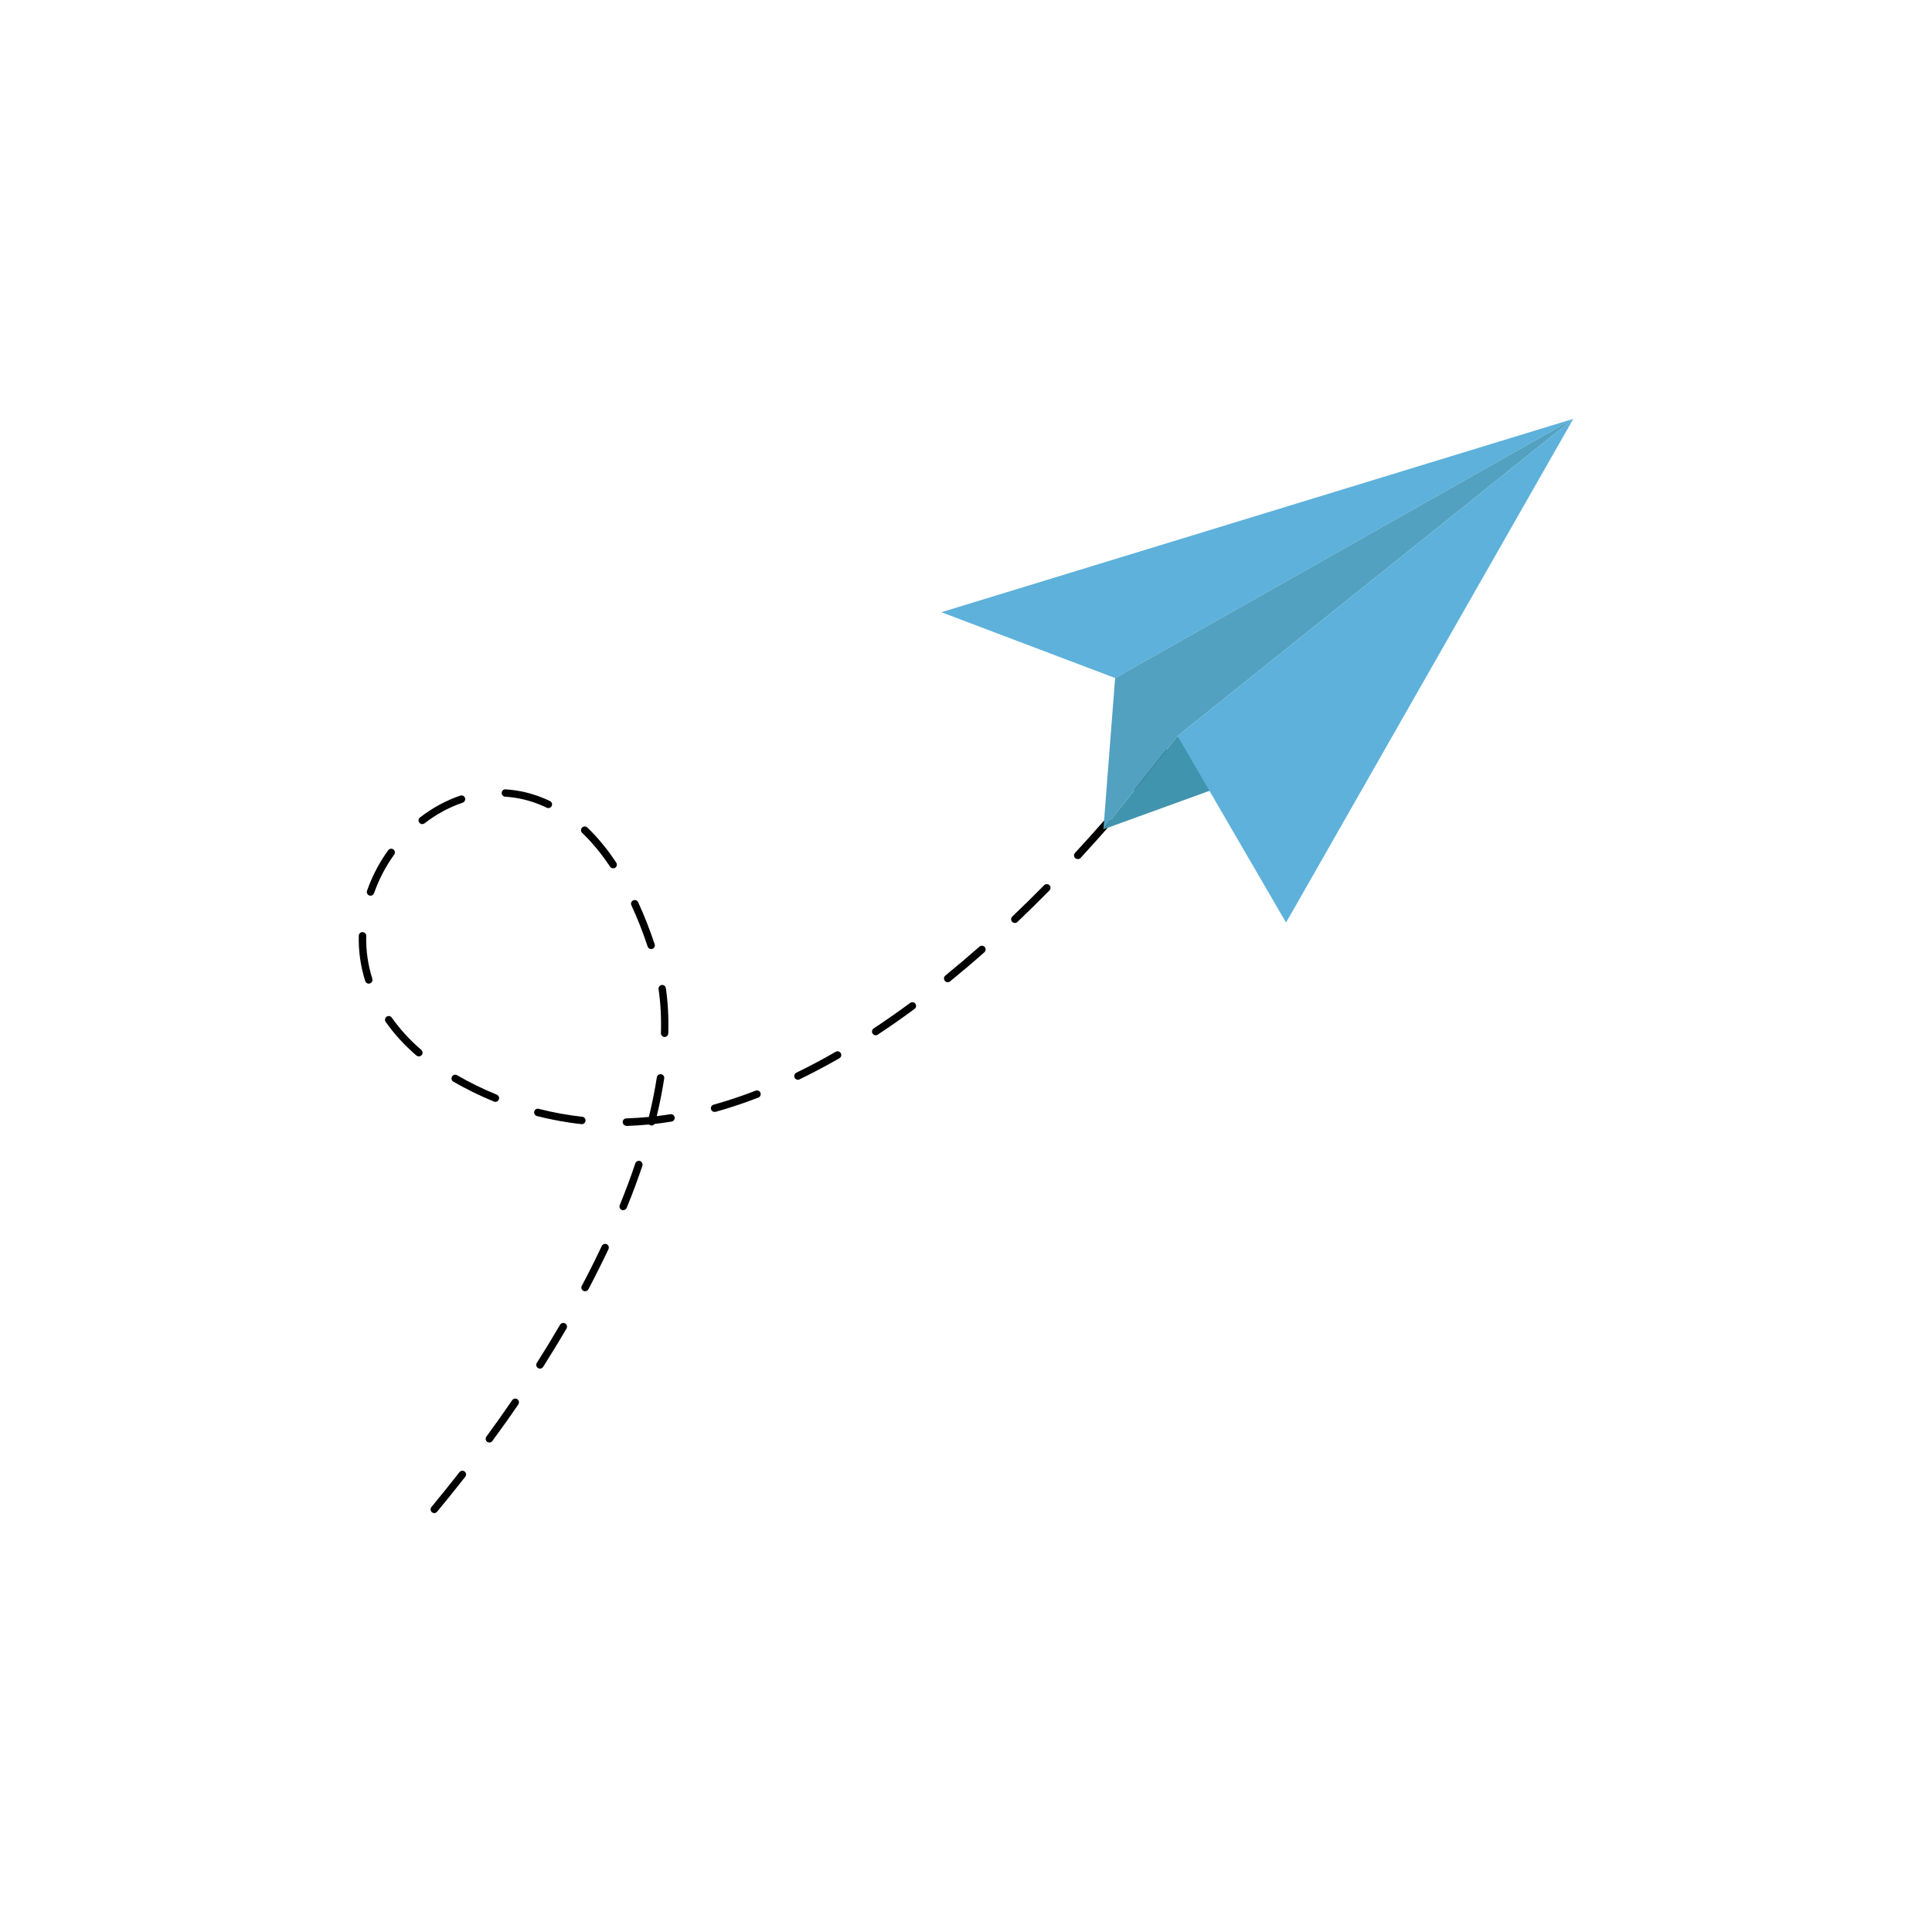 <?xml version="1.0" encoding="utf-8"?>
<!-- Generator: Adobe Illustrator 24.2.3, SVG Export Plug-In . SVG Version: 6.00 Build 0)  -->
<svg version="1.1" xmlns="http://www.w3.org/2000/svg" xmlns:xlink="http://www.w3.org/1999/xlink" x="0px" y="0px"
	 viewBox="0 0 212.6 212.6" style="enable-background:new 0 0 212.6 212.6;" xml:space="preserve">
<style type="text/css">
	.st0{fill:none;stroke:#000000;stroke-miterlimit:10;}
	.st1{fill:#C72131;}
	.st2{fill:#5DB1DB;}
	.st3{fill:#FFFFFF;}
	.st4{fill:#053B5A;}
	.st5{fill:#52A1C1;}
	.st6{fill:#4194AD;}
	.st7{fill:#846363;}
	.st8{fill:#E6ABA9;}
	.st9{fill:#D18A8C;}
	.st10{fill:#E09E9D;}
	.st11{fill:#E8A9A7;}
	.st12{fill:#FFD71A;}
	.st13{fill:#F9D8D4;}
	.st14{fill:#9B5459;}
	.st15{fill:#D8D8D8;}
	.st16{fill:#D6B4A3;}
	.st17{fill:#F4D3BD;}
	.st18{fill:#BABABA;}
	.st19{fill:#043246;}
	.st20{fill:#B7B1AC;}
	.st21{fill:#EDEDED;}
	.st22{fill:#CDCCCC;}
	.st23{fill:#010202;}
	.st24{fill:#7EBC50;}
	.st25{fill:#EFEFEF;}
	.st26{fill:none;stroke:#000000;stroke-width:0.75;stroke-miterlimit:10;}
	.st27{fill:#E2E2E1;stroke:#553E13;stroke-width:5;stroke-miterlimit:10;}
	.st28{fill:none;stroke:#553E13;stroke-width:5;stroke-linecap:round;stroke-miterlimit:10;}
	.st29{fill:#073B5A;}
	.st30{fill-rule:evenodd;clip-rule:evenodd;fill:#5DB1DB;}
	.st31{fill-rule:evenodd;clip-rule:evenodd;fill:#053B5A;}
	.st32{fill:#B63218;}
	.st33{fill:url(#SVGID_1_);}
	.st34{fill:url(#SVGID_2_);}
	.st35{fill:#FFEE00;}
	.st36{fill:#FFCC00;}
	.st37{fill:#FFE500;}
	.st38{fill:#65B54E;}
	.st39{fill:#E8E8E8;}
	.st40{fill:#FCC10A;}
	.st41{fill:#FCD8C0;}
	.st42{fill:#EAEAEA;}
	.st43{fill:#C6C6C6;}
	.st44{fill:#FFD402;}
	.st45{fill:#C43217;}
	.st46{fill:#F3BC88;}
	.st47{fill:#3F3836;}
	.st48{fill:#F4F4F4;}
	.st49{fill:#F4CC6B;}
	.st50{fill:#C68F31;}
	.st51{opacity:0.25;fill:#F4CC6B;}
	.st52{fill:#E1AE3D;}
	.st53{fill:#C54E32;}
	.st54{fill:none;stroke:#87301D;stroke-width:2;stroke-miterlimit:10;}
	.st55{fill:#0B5880;}
	.st56{fill:none;stroke:#C68F31;stroke-width:3;stroke-miterlimit:10;}
	.st57{fill:#BCC1C1;}
	.st58{fill:#505455;}
	.st59{fill:#5B5A5A;}
	.st60{opacity:0.05;clip-path:url(#SVGID_8_);}
	.st61{fill:#020203;}
	.st62{opacity:0.05;clip-path:url(#SVGID_10_);}
	.st63{clip-path:url(#SVGID_10_);}
	.st64{opacity:0.05;clip-path:url(#SVGID_12_);}
	.st65{clip-path:url(#SVGID_12_);}
	.st66{opacity:0.05;clip-path:url(#SVGID_14_);}
	.st67{clip-path:url(#SVGID_14_);}
	.st68{fill:#D7D7D7;}
	.st69{fill:#D1D0D1;}
	.st70{fill:none;stroke:#5B5A5A;stroke-miterlimit:10;}
	.st71{fill:#87301D;}
	.st72{fill:#9C9B9B;}
	.st73{fill:#CAC9C9;}
	.st74{fill:#F4CC6B;stroke:#6C6C6C;stroke-miterlimit:10;}
</style>
<g id="Ebene_2">
</g>
<g id="Ebene_1">
	<g>
		<g>
			<path d="M131.07,79.32c-0.06-0.01-0.12-0.03-0.18-0.07c-0.18-0.13-0.22-0.39-0.09-0.57c0.91-1.25,1.4-1.98,1.41-1.99
				c0.13-0.19,0.38-0.24,0.57-0.11c0.19,0.13,0.24,0.38,0.11,0.57c0,0.01-0.51,0.75-1.42,2.01
				C131.37,79.28,131.22,79.34,131.07,79.32z"/>
			<path d="M47.73,166.5c-0.07-0.01-0.14-0.04-0.2-0.09c-0.17-0.14-0.2-0.4-0.05-0.58c1.05-1.27,2.09-2.56,3.08-3.83
				c0.14-0.18,0.4-0.21,0.57-0.07c0.18,0.14,0.21,0.4,0.07,0.57c-1,1.28-2.04,2.57-3.1,3.85C48.01,166.47,47.87,166.52,47.73,166.5z
				 M53.79,158.73c-0.06-0.01-0.13-0.03-0.18-0.07c-0.18-0.13-0.22-0.39-0.09-0.57c0.98-1.33,1.93-2.68,2.84-4.01
				c0.13-0.19,0.38-0.23,0.57-0.11c0.19,0.13,0.23,0.38,0.11,0.57c-0.91,1.34-1.88,2.69-2.86,4.03
				C54.09,158.7,53.94,158.76,53.79,158.73z M59.36,150.6c-0.06-0.01-0.11-0.03-0.16-0.06c-0.19-0.12-0.25-0.37-0.13-0.56
				c0.89-1.4,1.75-2.81,2.56-4.2c0.11-0.19,0.36-0.26,0.56-0.15c0.19,0.11,0.26,0.36,0.15,0.56c-0.81,1.39-1.68,2.81-2.57,4.22
				C59.68,150.56,59.51,150.62,59.36,150.6z M64.32,142.09c-0.04-0.01-0.09-0.02-0.13-0.04c-0.2-0.11-0.28-0.35-0.17-0.55
				c0.78-1.47,1.52-2.95,2.2-4.39c0.1-0.2,0.34-0.29,0.54-0.2c0.2,0.1,0.29,0.34,0.2,0.54c-0.69,1.46-1.43,2.94-2.21,4.42
				C64.66,142.03,64.48,142.11,64.32,142.09z M68.51,133.17c-0.03,0-0.06-0.01-0.09-0.03c-0.21-0.09-0.31-0.32-0.22-0.53
				c0.63-1.55,1.21-3.09,1.71-4.59c0.07-0.21,0.3-0.33,0.52-0.26c0.21,0.07,0.33,0.3,0.26,0.52c-0.51,1.51-1.09,3.08-1.73,4.64
				C68.87,133.1,68.69,133.19,68.51,133.17z M62.59,123.52c-1.18-0.18-2.36-0.42-3.51-0.71c-0.22-0.06-0.35-0.28-0.29-0.5
				c0.06-0.22,0.27-0.36,0.5-0.29c1.56,0.4,3.16,0.69,4.78,0.87c0.22,0.01,0.39,0.23,0.36,0.45c-0.02,0.22-0.23,0.39-0.45,0.36
				C63.51,123.65,63.05,123.59,62.59,123.52z M68.87,123.88c-0.19-0.03-0.34-0.19-0.35-0.39c-0.01-0.23,0.17-0.41,0.4-0.42
				c0.82-0.03,1.64-0.08,2.48-0.16c0.37-1.49,0.66-2.96,0.88-4.36c0.03-0.22,0.24-0.37,0.47-0.34c0,0,0,0,0,0
				c0.22,0.03,0.38,0.24,0.34,0.47c-0.21,1.34-0.48,2.73-0.82,4.14c0.5-0.06,1-0.13,1.5-0.21c0.22-0.04,0.43,0.12,0.47,0.34
				c0.04,0.22-0.12,0.43-0.34,0.47c-0.62,0.1-1.25,0.19-1.87,0.26c-0.09,0.13-0.26,0.2-0.43,0.16c-0.07-0.02-0.13-0.05-0.18-0.1
				c-0.83,0.08-1.65,0.13-2.46,0.16C68.92,123.89,68.9,123.88,68.87,123.88z M54.46,121.25c-0.03,0-0.07-0.01-0.1-0.03
				c-1.6-0.66-3.1-1.4-4.47-2.19c-0.2-0.11-0.26-0.36-0.15-0.56c0.11-0.2,0.37-0.26,0.56-0.15c1.33,0.77,2.8,1.5,4.37,2.14
				c0.21,0.09,0.31,0.33,0.22,0.53C54.82,121.18,54.64,121.28,54.46,121.25z M78.57,122.35c-0.15-0.02-0.29-0.13-0.33-0.29
				c-0.06-0.22,0.07-0.44,0.28-0.5c1.52-0.42,3.08-0.94,4.63-1.54c0.21-0.08,0.45,0.02,0.53,0.23c0.08,0.21-0.02,0.45-0.23,0.53
				c-1.58,0.61-3.16,1.14-4.71,1.57C78.68,122.35,78.62,122.35,78.57,122.35z M46.03,116.24c-0.07-0.01-0.14-0.04-0.21-0.09
				c-1.32-1.14-2.46-2.39-3.38-3.7c-0.13-0.19-0.08-0.44,0.1-0.57c0.18-0.13,0.44-0.09,0.57,0.1c0.88,1.25,1.97,2.45,3.25,3.55
				c0.17,0.15,0.19,0.41,0.04,0.58C46.3,116.22,46.16,116.26,46.03,116.24z M87.75,118.82c-0.13-0.02-0.25-0.1-0.31-0.23
				c-0.1-0.2-0.01-0.45,0.19-0.55c1.42-0.69,2.88-1.46,4.33-2.3c0.2-0.11,0.44-0.05,0.56,0.15c0.11,0.2,0.05,0.45-0.15,0.56
				c-1.46,0.84-2.94,1.62-4.38,2.32C87.91,118.82,87.83,118.83,87.75,118.82z M73.08,114.11c-0.2-0.03-0.35-0.21-0.35-0.42
				c0.05-1.71-0.04-3.34-0.26-4.84c-0.03-0.22,0.12-0.43,0.34-0.46c0.23-0.03,0.43,0.12,0.46,0.34c0.23,1.55,0.32,3.23,0.27,4.98
				c-0.01,0.23-0.19,0.4-0.42,0.4C73.11,114.11,73.1,114.11,73.08,114.11z M40.52,108.24c-0.15-0.02-0.28-0.13-0.33-0.28
				c-0.51-1.61-0.75-3.29-0.71-4.99c0.01-0.23,0.19-0.4,0.42-0.4c0.23,0.01,0.41,0.19,0.4,0.42c-0.04,1.61,0.19,3.19,0.67,4.72
				c0.07,0.21-0.05,0.44-0.27,0.51C40.64,108.24,40.58,108.25,40.52,108.24z M96.3,113.92c-0.11-0.02-0.21-0.08-0.28-0.18
				c-0.12-0.19-0.07-0.44,0.12-0.57c1.33-0.88,2.68-1.82,4.02-2.81c0.18-0.13,0.44-0.1,0.57,0.09c0.13,0.18,0.1,0.44-0.09,0.57
				c-1.35,1-2.71,1.95-4.06,2.84C96.5,113.92,96.39,113.93,96.3,113.92z M71.6,104.43c-0.15-0.02-0.28-0.12-0.33-0.27
				c-0.54-1.62-1.14-3.14-1.79-4.54c-0.1-0.21-0.01-0.45,0.2-0.54c0.21-0.09,0.45-0.01,0.54,0.2c0.66,1.42,1.27,2.98,1.82,4.62
				c0.07,0.21-0.04,0.45-0.26,0.52C71.72,104.44,71.66,104.44,71.6,104.43z M104.23,108.08c-0.1-0.01-0.19-0.06-0.26-0.15
				c-0.14-0.18-0.12-0.43,0.06-0.58c1.24-1.01,2.5-2.08,3.75-3.18c0.17-0.15,0.43-0.13,0.58,0.04c0.15,0.17,0.13,0.43-0.04,0.58
				c-1.25,1.11-2.52,2.18-3.77,3.2C104.46,108.07,104.34,108.09,104.23,108.08z M40.71,98.56c-0.02,0-0.05-0.01-0.07-0.02
				c-0.21-0.07-0.33-0.31-0.25-0.52c0.55-1.58,1.33-3.08,2.33-4.46c0.13-0.18,0.39-0.22,0.57-0.09c0.18,0.13,0.22,0.39,0.09,0.57
				c-0.95,1.31-1.69,2.74-2.22,4.25C41.09,98.48,40.9,98.59,40.71,98.56z M67.41,95.55c-0.11-0.02-0.21-0.08-0.28-0.18
				c-0.95-1.43-1.98-2.68-3.07-3.72c-0.16-0.16-0.17-0.42-0.01-0.58c0.16-0.16,0.42-0.17,0.58-0.01c1.13,1.08,2.2,2.38,3.18,3.86
				c0.13,0.19,0.07,0.44-0.11,0.57C67.61,95.54,67.5,95.56,67.41,95.55z M111.62,101.56c-0.09-0.01-0.17-0.05-0.24-0.12
				c-0.16-0.16-0.15-0.42,0.01-0.58c1.17-1.11,2.35-2.27,3.51-3.45c0.16-0.16,0.42-0.16,0.58,0c0.16,0.16,0.16,0.42,0,0.58
				c-1.17,1.18-2.35,2.35-3.53,3.47C111.87,101.54,111.74,101.58,111.62,101.56z M46.4,90.68c-0.1-0.02-0.2-0.07-0.26-0.16
				c-0.14-0.18-0.1-0.44,0.08-0.57c1.38-1.06,2.87-1.87,4.43-2.4c0.22-0.07,0.45,0.04,0.52,0.26c0.07,0.21-0.04,0.45-0.26,0.52
				c-1.48,0.5-2.89,1.26-4.19,2.27C46.61,90.67,46.5,90.69,46.4,90.68z M60.28,88.92c-0.04-0.01-0.08-0.02-0.12-0.04
				c-1.14-0.55-2.32-0.92-3.53-1.1c0,0-0.01,0-0.01,0c-0.34-0.05-0.69-0.09-1.03-0.11c-0.22-0.01-0.4-0.21-0.38-0.43
				c0.01-0.23,0.21-0.4,0.43-0.38c0.37,0.02,0.75,0.07,1.12,0.12c1.29,0.19,2.55,0.59,3.76,1.17c0.2,0.1,0.29,0.34,0.19,0.55
				C60.63,88.86,60.46,88.95,60.28,88.92z M118.54,94.53c-0.08-0.01-0.15-0.05-0.22-0.1c-0.17-0.15-0.18-0.41-0.02-0.58
				c1.1-1.19,2.21-2.42,3.29-3.66c0.15-0.17,0.41-0.19,0.58-0.04c0.17,0.15,0.19,0.41,0.04,0.58c-1.09,1.24-2.2,2.48-3.3,3.68
				C118.81,94.51,118.67,94.55,118.54,94.53z M125.03,87.1c-0.07-0.01-0.14-0.04-0.2-0.09c-0.18-0.14-0.2-0.4-0.06-0.58
				c1.05-1.28,2.09-2.57,3.08-3.84c0.14-0.18,0.4-0.21,0.57-0.07c0.18,0.14,0.21,0.4,0.07,0.57c-0.99,1.28-2.03,2.58-3.09,3.86
				C125.31,87.08,125.17,87.13,125.03,87.1z"/>
		</g>
		<g>
			<polygon class="st2" points="122.71,74.61 103.59,67.37 173.13,46.09 			"/>
			<polygon class="st5" points="122.71,74.61 121.42,91.26 129.58,80.99 173.13,46.09 			"/>
			<polygon class="st6" points="121.42,91.26 134.09,86.66 129.58,80.99 			"/>
			<polygon class="st2" points="129.58,80.99 141.52,101.52 173.13,46.09 			"/>
		</g>
	</g>
</g>
</svg>
